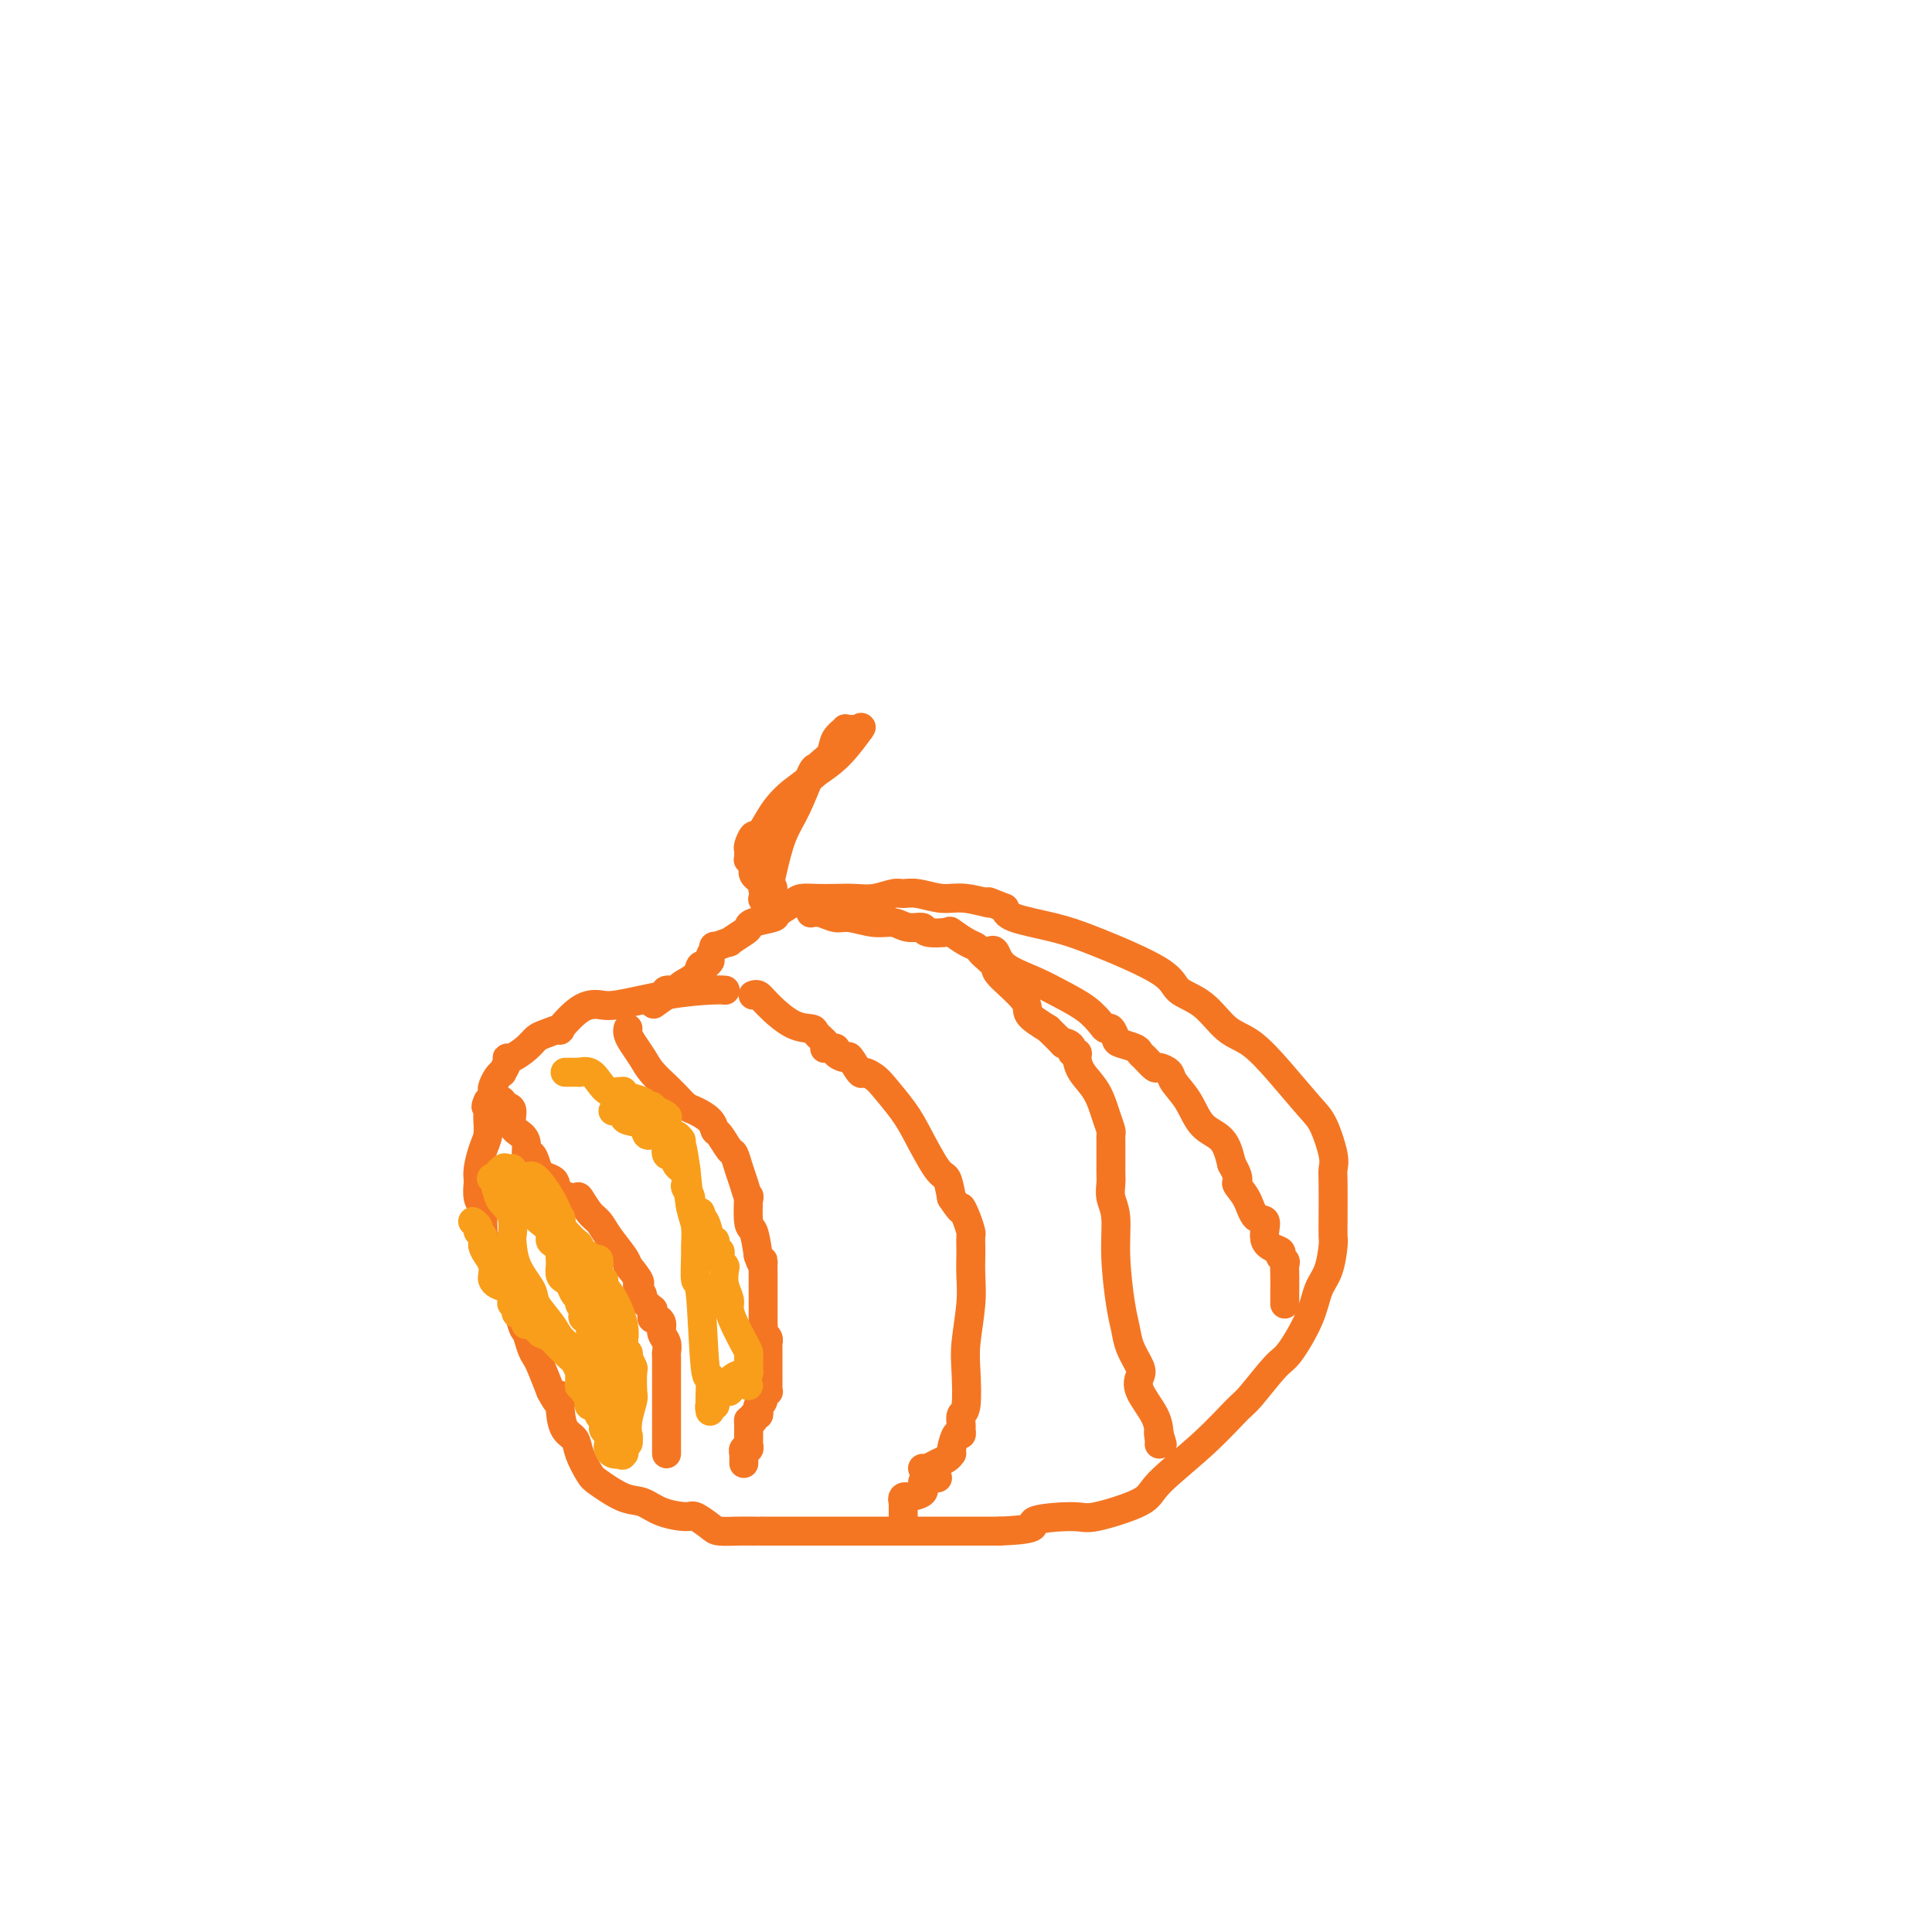 <svg viewBox='0 0 400 400' version='1.1' xmlns='http://www.w3.org/2000/svg' xmlns:xlink='http://www.w3.org/1999/xlink'><g fill='none' stroke='#F47623' stroke-width='6' stroke-linecap='round' stroke-linejoin='round'><path d='M150,205c0.141,0.014 0.282,0.028 0,0c-0.282,-0.028 -0.986,-0.099 -3,0c-2.014,0.099 -5.336,0.367 -9,1c-3.664,0.633 -7.669,1.629 -10,2c-2.331,0.371 -2.988,0.117 -4,0c-1.012,-0.117 -2.379,-0.096 -4,1c-1.621,1.096 -3.497,3.266 -4,4c-0.503,0.734 0.366,0.033 0,0c-0.366,-0.033 -1.969,0.604 -3,1c-1.031,0.396 -1.491,0.553 -2,1c-0.509,0.447 -1.069,1.185 -2,2c-0.931,0.815 -2.235,1.706 -3,2c-0.765,0.294 -0.992,-0.010 -1,0c-0.008,0.010 0.204,0.335 0,1c-0.204,0.665 -0.826,1.670 -1,2c-0.174,0.330 0.098,-0.014 0,0c-0.098,0.014 -0.565,0.385 -1,1c-0.435,0.615 -0.838,1.474 -1,2c-0.162,0.526 -0.082,0.718 0,1c0.082,0.282 0.166,0.652 0,1c-0.166,0.348 -0.583,0.674 -1,1'/><path d='M101,228c-0.773,1.629 -0.206,1.202 0,1c0.206,-0.202 0.053,-0.180 0,0c-0.053,0.180 -0.004,0.516 0,1c0.004,0.484 -0.037,1.114 0,2c0.037,0.886 0.154,2.026 0,3c-0.154,0.974 -0.577,1.782 -1,3c-0.423,1.218 -0.845,2.846 -1,4c-0.155,1.154 -0.043,1.836 0,2c0.043,0.164 0.015,-0.188 0,0c-0.015,0.188 -0.018,0.918 0,1c0.018,0.082 0.057,-0.484 0,0c-0.057,0.484 -0.212,2.017 0,3c0.212,0.983 0.789,1.415 1,2c0.211,0.585 0.056,1.323 0,2c-0.056,0.677 -0.012,1.292 0,2c0.012,0.708 -0.007,1.509 0,2c0.007,0.491 0.039,0.671 0,1c-0.039,0.329 -0.148,0.806 0,1c0.148,0.194 0.553,0.105 1,0c0.447,-0.105 0.935,-0.227 1,0c0.065,0.227 -0.295,0.805 0,2c0.295,1.195 1.245,3.009 2,4c0.755,0.991 1.316,1.158 2,3c0.684,1.842 1.492,5.359 2,7c0.508,1.641 0.716,1.407 1,2c0.284,0.593 0.643,2.015 1,3c0.357,0.985 0.711,1.534 1,2c0.289,0.466 0.511,0.847 1,2c0.489,1.153 1.244,3.076 2,5'/><path d='M114,288c2.627,5.054 2.194,1.687 2,1c-0.194,-0.687 -0.151,1.304 0,3c0.151,1.696 0.408,3.096 1,4c0.592,0.904 1.519,1.311 2,2c0.481,0.689 0.516,1.661 1,3c0.484,1.339 1.418,3.045 2,4c0.582,0.955 0.811,1.160 2,2c1.189,0.840 3.339,2.314 5,3c1.661,0.686 2.834,0.583 4,1c1.166,0.417 2.327,1.355 4,2c1.673,0.645 3.858,0.996 5,1c1.142,0.004 1.239,-0.339 2,0c0.761,0.339 2.185,1.359 3,2c0.815,0.641 1.022,0.904 2,1c0.978,0.096 2.726,0.026 4,0c1.274,-0.026 2.072,-0.007 3,0c0.928,0.007 1.986,0.002 2,0c0.014,-0.002 -1.016,-0.000 0,0c1.016,0.000 4.079,0.000 6,0c1.921,-0.000 2.699,-0.000 4,0c1.301,0.000 3.124,0.000 4,0c0.876,-0.000 0.805,-0.000 1,0c0.195,0.000 0.655,0.000 1,0c0.345,-0.000 0.575,-0.000 1,0c0.425,0.000 1.044,0.000 2,0c0.956,-0.000 2.250,-0.000 4,0c1.750,0.000 3.955,0.000 6,0c2.045,-0.000 3.930,-0.000 6,0c2.070,0.000 4.327,0.000 6,0c1.673,-0.000 2.764,-0.000 4,0c1.236,0.000 2.618,0.000 4,0'/><path d='M207,317c9.498,-0.382 6.244,-1.337 7,-2c0.756,-0.663 5.522,-1.035 8,-1c2.478,0.035 2.667,0.475 5,0c2.333,-0.475 6.810,-1.866 9,-3c2.190,-1.134 2.092,-2.010 4,-4c1.908,-1.990 5.822,-5.096 9,-8c3.178,-2.904 5.622,-5.608 7,-7c1.378,-1.392 1.692,-1.471 3,-3c1.308,-1.529 3.611,-4.507 5,-6c1.389,-1.493 1.864,-1.500 3,-3c1.136,-1.500 2.931,-4.495 4,-7c1.069,-2.505 1.411,-4.522 2,-6c0.589,-1.478 1.426,-2.416 2,-4c0.574,-1.584 0.885,-3.814 1,-5c0.115,-1.186 0.032,-1.329 0,-2c-0.032,-0.671 -0.014,-1.870 0,-4c0.014,-2.130 0.025,-5.189 0,-7c-0.025,-1.811 -0.087,-2.373 0,-3c0.087,-0.627 0.324,-1.320 0,-3c-0.324,-1.680 -1.208,-4.348 -2,-6c-0.792,-1.652 -1.490,-2.287 -3,-4c-1.510,-1.713 -3.830,-4.502 -6,-7c-2.170,-2.498 -4.189,-4.703 -6,-6c-1.811,-1.297 -3.413,-1.684 -5,-3c-1.587,-1.316 -3.158,-3.560 -5,-5c-1.842,-1.440 -3.954,-2.076 -5,-3c-1.046,-0.924 -1.026,-2.134 -4,-4c-2.974,-1.866 -8.941,-4.387 -13,-6c-4.059,-1.613 -6.208,-2.319 -9,-3c-2.792,-0.681 -6.226,-1.337 -8,-2c-1.774,-0.663 -1.887,-1.331 -2,-2'/><path d='M208,188c-5.389,-2.172 -2.862,-1.104 -3,-1c-0.138,0.104 -2.941,-0.758 -5,-1c-2.059,-0.242 -3.372,0.135 -5,0c-1.628,-0.135 -3.569,-0.782 -5,-1c-1.431,-0.218 -2.353,-0.006 -3,0c-0.647,0.006 -1.019,-0.194 -2,0c-0.981,0.194 -2.570,0.784 -4,1c-1.430,0.216 -2.699,0.060 -4,0c-1.301,-0.060 -2.633,-0.023 -4,0c-1.367,0.023 -2.769,0.034 -4,0c-1.231,-0.034 -2.291,-0.111 -3,0c-0.709,0.111 -1.065,0.411 -2,1c-0.935,0.589 -2.447,1.466 -3,2c-0.553,0.534 -0.146,0.725 -1,1c-0.854,0.275 -2.968,0.633 -4,1c-1.032,0.367 -0.982,0.744 -1,1c-0.018,0.256 -0.105,0.393 -1,1c-0.895,0.607 -2.598,1.686 -3,2c-0.402,0.314 0.496,-0.137 0,0c-0.496,0.137 -2.386,0.864 -3,1c-0.614,0.136 0.047,-0.317 0,0c-0.047,0.317 -0.801,1.404 -1,2c-0.199,0.596 0.156,0.701 0,1c-0.156,0.299 -0.823,0.790 -1,1c-0.177,0.210 0.137,0.137 0,0c-0.137,-0.137 -0.724,-0.339 -1,0c-0.276,0.339 -0.243,1.218 -1,2c-0.757,0.782 -2.306,1.467 -3,2c-0.694,0.533 -0.533,0.913 -1,1c-0.467,0.087 -1.562,-0.118 -2,0c-0.438,0.118 -0.219,0.559 0,1'/><path d='M138,206c-4.667,3.333 -2.333,1.667 0,0'/><path d='M158,186c-0.094,0.153 -0.188,0.306 0,0c0.188,-0.306 0.660,-1.070 1,-2c0.340,-0.930 0.550,-2.024 1,-4c0.450,-1.976 1.142,-4.833 2,-7c0.858,-2.167 1.883,-3.643 3,-6c1.117,-2.357 2.325,-5.593 3,-7c0.675,-1.407 0.816,-0.983 1,-1c0.184,-0.017 0.412,-0.474 1,-1c0.588,-0.526 1.537,-1.122 2,-2c0.463,-0.878 0.440,-2.039 1,-3c0.560,-0.961 1.705,-1.720 2,-2c0.295,-0.280 -0.258,-0.079 0,0c0.258,0.079 1.326,0.037 2,0c0.674,-0.037 0.954,-0.068 1,0c0.046,0.068 -0.142,0.235 0,0c0.142,-0.235 0.615,-0.871 0,0c-0.615,0.871 -2.319,3.249 -4,5c-1.681,1.751 -3.341,2.876 -5,4'/><path d='M169,160c-2.367,2.151 -3.786,3.030 -5,4c-1.214,0.970 -2.224,2.032 -3,3c-0.776,0.968 -1.318,1.842 -2,3c-0.682,1.158 -1.503,2.600 -2,3c-0.497,0.400 -0.669,-0.243 -1,0c-0.331,0.243 -0.822,1.371 -1,2c-0.178,0.629 -0.044,0.760 0,1c0.044,0.240 -0.002,0.590 0,1c0.002,0.410 0.053,0.880 0,1c-0.053,0.120 -0.212,-0.109 0,0c0.212,0.109 0.793,0.555 1,1c0.207,0.445 0.040,0.889 0,1c-0.040,0.111 0.046,-0.110 0,0c-0.046,0.110 -0.222,0.550 0,1c0.222,0.450 0.844,0.909 1,1c0.156,0.091 -0.155,-0.186 0,0c0.155,0.186 0.776,0.834 1,1c0.224,0.166 0.050,-0.151 0,0c-0.050,0.151 0.025,0.772 0,1c-0.025,0.228 -0.150,0.065 0,0c0.150,-0.065 0.575,-0.033 1,0'/><path d='M159,184c0.844,1.400 0.956,0.400 1,0c0.044,-0.400 0.022,-0.200 0,0'/><path d='M130,213c0.017,-0.072 0.034,-0.144 0,0c-0.034,0.144 -0.118,0.504 0,1c0.118,0.496 0.437,1.127 1,2c0.563,0.873 1.368,1.987 2,3c0.632,1.013 1.090,1.925 2,3c0.910,1.075 2.273,2.315 3,3c0.727,0.685 0.818,0.816 1,1c0.182,0.184 0.455,0.421 1,1c0.545,0.579 1.363,1.501 2,2c0.637,0.499 1.091,0.575 2,1c0.909,0.425 2.271,1.197 3,2c0.729,0.803 0.825,1.636 1,2c0.175,0.364 0.428,0.259 1,1c0.572,0.741 1.463,2.326 2,3c0.537,0.674 0.718,0.435 1,1c0.282,0.565 0.663,1.935 1,3c0.337,1.065 0.629,1.827 1,3c0.371,1.173 0.820,2.759 1,3c0.180,0.241 0.089,-0.863 0,0c-0.089,0.863 -0.178,3.694 0,5c0.178,1.306 0.622,1.087 1,2c0.378,0.913 0.689,2.956 1,5'/><path d='M157,260c1.155,3.474 1.041,1.157 1,1c-0.041,-0.157 -0.011,1.844 0,3c0.011,1.156 0.003,1.465 0,2c-0.003,0.535 -0.001,1.295 0,2c0.001,0.705 -0.001,1.355 0,2c0.001,0.645 0.004,1.286 0,2c-0.004,0.714 -0.015,1.502 0,2c0.015,0.498 0.057,0.706 0,1c-0.057,0.294 -0.211,0.675 0,1c0.211,0.325 0.789,0.596 1,1c0.211,0.404 0.057,0.942 0,1c-0.057,0.058 -0.015,-0.363 0,0c0.015,0.363 0.004,1.512 0,2c-0.004,0.488 -0.001,0.316 0,1c0.001,0.684 -0.000,2.225 0,3c0.000,0.775 0.001,0.782 0,1c-0.001,0.218 -0.004,0.645 0,1c0.004,0.355 0.016,0.638 0,1c-0.016,0.362 -0.061,0.804 0,1c0.061,0.196 0.226,0.146 0,0c-0.226,-0.146 -0.844,-0.389 -1,0c-0.156,0.389 0.151,1.410 0,2c-0.151,0.590 -0.758,0.750 -1,1c-0.242,0.250 -0.117,0.589 0,1c0.117,0.411 0.227,0.894 0,1c-0.227,0.106 -0.792,-0.164 -1,0c-0.208,0.164 -0.059,0.761 0,1c0.059,0.239 0.030,0.119 0,0'/><path d='M156,294c-0.691,1.034 -0.917,0.119 -1,0c-0.083,-0.119 -0.022,0.560 0,1c0.022,0.440 0.006,0.642 0,1c-0.006,0.358 -0.001,0.870 0,1c0.001,0.130 -0.004,-0.124 0,0c0.004,0.124 0.015,0.626 0,1c-0.015,0.374 -0.057,0.621 0,1c0.057,0.379 0.211,0.889 0,1c-0.211,0.111 -0.789,-0.177 -1,0c-0.211,0.177 -0.057,0.818 0,1c0.057,0.182 0.015,-0.096 0,0c-0.015,0.096 -0.004,0.564 0,1c0.004,0.436 0.001,0.839 0,1c-0.001,0.161 -0.001,0.081 0,0'/><path d='M156,206c-0.085,0.030 -0.170,0.060 0,0c0.170,-0.060 0.593,-0.210 1,0c0.407,0.210 0.796,0.781 2,2c1.204,1.219 3.223,3.087 5,4c1.777,0.913 3.311,0.872 4,1c0.689,0.128 0.532,0.426 1,1c0.468,0.574 1.559,1.424 2,2c0.441,0.576 0.230,0.877 0,1c-0.230,0.123 -0.480,0.068 0,0c0.480,-0.068 1.691,-0.150 2,0c0.309,0.150 -0.283,0.533 0,1c0.283,0.467 1.441,1.018 2,1c0.559,-0.018 0.518,-0.604 1,0c0.482,0.604 1.487,2.398 2,3c0.513,0.602 0.534,0.012 1,0c0.466,-0.012 1.378,0.554 2,1c0.622,0.446 0.954,0.772 2,2c1.046,1.228 2.805,3.360 4,5c1.195,1.640 1.825,2.790 3,5c1.175,2.210 2.893,5.480 4,7c1.107,1.520 1.602,1.292 2,2c0.398,0.708 0.699,2.354 1,4'/><path d='M197,248c2.574,3.936 2.010,2.276 2,2c-0.010,-0.276 0.533,0.831 1,2c0.467,1.169 0.857,2.401 1,3c0.143,0.599 0.039,0.565 0,1c-0.039,0.435 -0.014,1.340 0,2c0.014,0.660 0.018,1.075 0,2c-0.018,0.925 -0.056,2.360 0,4c0.056,1.640 0.207,3.485 0,6c-0.207,2.515 -0.773,5.700 -1,8c-0.227,2.300 -0.113,3.715 0,6c0.113,2.285 0.227,5.440 0,7c-0.227,1.560 -0.796,1.526 -1,2c-0.204,0.474 -0.044,1.458 0,2c0.044,0.542 -0.027,0.643 0,1c0.027,0.357 0.151,0.971 0,1c-0.151,0.029 -0.576,-0.528 -1,0c-0.424,0.528 -0.845,2.141 -1,3c-0.155,0.859 -0.044,0.965 0,1c0.044,0.035 0.020,-0.002 0,0c-0.020,0.002 -0.036,0.043 0,0c0.036,-0.043 0.125,-0.169 0,0c-0.125,0.169 -0.464,0.634 -1,1c-0.536,0.366 -1.268,0.634 -2,1c-0.732,0.366 -1.464,0.830 -2,1c-0.536,0.170 -0.875,0.046 -1,0c-0.125,-0.046 -0.036,-0.013 0,0c0.036,0.013 0.018,0.007 0,0'/><path d='M168,189c0.040,-0.009 0.081,-0.018 0,0c-0.081,0.018 -0.283,0.061 0,0c0.283,-0.061 1.052,-0.228 2,0c0.948,0.228 2.077,0.850 3,1c0.923,0.150 1.642,-0.171 3,0c1.358,0.171 3.355,0.834 5,1c1.645,0.166 2.939,-0.165 4,0c1.061,0.165 1.889,0.827 3,1c1.111,0.173 2.503,-0.143 3,0c0.497,0.143 0.098,0.745 1,1c0.902,0.255 3.107,0.163 4,0c0.893,-0.163 0.476,-0.395 1,0c0.524,0.395 1.991,1.419 3,2c1.009,0.581 1.562,0.719 2,1c0.438,0.281 0.763,0.705 1,1c0.237,0.295 0.386,0.463 1,1c0.614,0.537 1.692,1.445 2,2c0.308,0.555 -0.155,0.757 1,2c1.155,1.243 3.926,3.527 5,5c1.074,1.473 0.450,2.135 1,3c0.550,0.865 2.275,1.932 4,3'/><path d='M217,213c3.885,3.785 3.097,3.248 3,3c-0.097,-0.248 0.495,-0.209 1,0c0.505,0.209 0.921,0.586 1,1c0.079,0.414 -0.180,0.864 0,1c0.180,0.136 0.797,-0.042 1,0c0.203,0.042 -0.008,0.305 0,1c0.008,0.695 0.237,1.821 1,3c0.763,1.179 2.061,2.410 3,4c0.939,1.590 1.520,3.538 2,5c0.480,1.462 0.861,2.437 1,3c0.139,0.563 0.037,0.714 0,1c-0.037,0.286 -0.010,0.706 0,1c0.010,0.294 0.003,0.463 0,1c-0.003,0.537 -0.000,1.441 0,2c0.000,0.559 -0.001,0.771 0,1c0.001,0.229 0.004,0.473 0,1c-0.004,0.527 -0.016,1.335 0,2c0.016,0.665 0.060,1.185 0,2c-0.060,0.815 -0.223,1.925 0,3c0.223,1.075 0.832,2.114 1,4c0.168,1.886 -0.105,4.620 0,8c0.105,3.380 0.589,7.405 1,10c0.411,2.595 0.748,3.760 1,5c0.252,1.240 0.418,2.554 1,4c0.582,1.446 1.581,3.023 2,4c0.419,0.977 0.257,1.355 0,2c-0.257,0.645 -0.608,1.558 0,3c0.608,1.442 2.174,3.412 3,5c0.826,1.588 0.913,2.794 1,4'/><path d='M240,297c1.238,4.132 0.332,0.963 0,0c-0.332,-0.963 -0.089,0.279 0,1c0.089,0.721 0.026,0.920 0,1c-0.026,0.080 -0.013,0.040 0,0'/><path d='M104,228c-0.079,-0.104 -0.158,-0.208 0,0c0.158,0.208 0.554,0.726 1,1c0.446,0.274 0.942,0.302 1,1c0.058,0.698 -0.321,2.066 0,3c0.321,0.934 1.343,1.433 2,2c0.657,0.567 0.949,1.202 1,2c0.051,0.798 -0.137,1.758 0,2c0.137,0.242 0.601,-0.234 1,0c0.399,0.234 0.735,1.179 1,2c0.265,0.821 0.460,1.517 1,2c0.540,0.483 1.425,0.754 2,1c0.575,0.246 0.839,0.468 1,1c0.161,0.532 0.217,1.374 1,2c0.783,0.626 2.291,1.037 3,1c0.709,-0.037 0.617,-0.522 1,0c0.383,0.522 1.241,2.052 2,3c0.759,0.948 1.420,1.316 2,2c0.580,0.684 1.079,1.684 2,3c0.921,1.316 2.263,2.947 3,4c0.737,1.053 0.868,1.526 1,2'/><path d='M130,262c3.632,4.350 2.213,3.725 2,4c-0.213,0.275 0.780,1.449 1,2c0.220,0.551 -0.334,0.477 0,1c0.334,0.523 1.556,1.642 2,2c0.444,0.358 0.109,-0.046 0,0c-0.109,0.046 0.008,0.540 0,1c-0.008,0.460 -0.142,0.885 0,1c0.142,0.115 0.560,-0.081 1,0c0.440,0.081 0.903,0.440 1,1c0.097,0.560 -0.170,1.320 0,2c0.170,0.680 0.778,1.281 1,2c0.222,0.719 0.060,1.555 0,2c-0.060,0.445 -0.016,0.499 0,1c0.016,0.501 0.004,1.449 0,2c-0.004,0.551 -0.001,0.704 0,1c0.001,0.296 0.000,0.735 0,1c-0.000,0.265 -0.000,0.358 0,1c0.000,0.642 0.000,1.835 0,2c-0.000,0.165 -0.000,-0.699 0,0c0.000,0.699 0.000,2.961 0,4c-0.000,1.039 -0.000,0.856 0,1c0.000,0.144 0.000,0.614 0,1c-0.000,0.386 -0.000,0.689 0,1c0.000,0.311 0.000,0.629 0,1c-0.000,0.371 -0.000,0.793 0,1c0.000,0.207 0.000,0.199 0,0c-0.000,-0.199 -0.000,-0.589 0,0c0.000,0.589 0.000,2.158 0,3c-0.000,0.842 -0.000,0.957 0,1c0.000,0.043 0.000,0.012 0,0c-0.000,-0.012 -0.000,-0.006 0,0'/><path d='M205,197c-0.091,0.072 -0.182,0.144 0,0c0.182,-0.144 0.635,-0.503 1,0c0.365,0.503 0.640,1.868 2,3c1.360,1.132 3.803,2.031 6,3c2.197,0.969 4.147,2.009 6,3c1.853,0.991 3.610,1.932 5,3c1.390,1.068 2.412,2.261 3,3c0.588,0.739 0.742,1.024 1,1c0.258,-0.024 0.618,-0.357 1,0c0.382,0.357 0.784,1.404 1,2c0.216,0.596 0.247,0.742 1,1c0.753,0.258 2.228,0.629 3,1c0.772,0.371 0.841,0.743 1,1c0.159,0.257 0.408,0.399 1,1c0.592,0.601 1.527,1.660 2,2c0.473,0.340 0.485,-0.039 1,0c0.515,0.039 1.535,0.498 2,1c0.465,0.502 0.376,1.049 1,2c0.624,0.951 1.961,2.306 3,4c1.039,1.694 1.780,3.725 3,5c1.220,1.275 2.920,1.793 4,3c1.080,1.207 1.540,3.104 2,5'/><path d='M255,241c2.139,3.728 0.987,3.548 1,4c0.013,0.452 1.192,1.536 2,3c0.808,1.464 1.245,3.309 2,4c0.755,0.691 1.828,0.227 2,1c0.172,0.773 -0.556,2.784 0,4c0.556,1.216 2.398,1.637 3,2c0.602,0.363 -0.035,0.668 0,1c0.035,0.332 0.741,0.691 1,1c0.259,0.309 0.069,0.569 0,1c-0.069,0.431 -0.019,1.033 0,2c0.019,0.967 0.005,2.297 0,3c-0.005,0.703 -0.001,0.777 0,1c0.001,0.223 0.000,0.596 0,1c-0.000,0.404 -0.000,0.840 0,1c0.000,0.160 0.000,0.046 0,0c-0.000,-0.046 -0.000,-0.023 0,0'/><path d='M194,306c0.093,-0.004 0.186,-0.009 0,0c-0.186,0.009 -0.650,0.030 -1,0c-0.350,-0.030 -0.586,-0.113 -1,0c-0.414,0.113 -1.004,0.421 -1,1c0.004,0.579 0.604,1.427 0,2c-0.604,0.573 -2.410,0.870 -3,1c-0.590,0.130 0.038,0.091 0,0c-0.038,-0.091 -0.742,-0.235 -1,0c-0.258,0.235 -0.069,0.850 0,1c0.069,0.150 0.019,-0.166 0,0c-0.019,0.166 -0.005,0.815 0,1c0.005,0.185 0.001,-0.095 0,0c-0.001,0.095 -0.000,0.564 0,1c0.000,0.436 0.000,0.839 0,1c-0.000,0.161 -0.000,0.081 0,0'/></g>
<g fill='none' stroke='#F99E1B' stroke-width='6' stroke-linecap='round' stroke-linejoin='round'><path d='M98,253c-0.122,-0.088 -0.244,-0.175 0,0c0.244,0.175 0.853,0.613 1,1c0.147,0.387 -0.167,0.722 0,1c0.167,0.278 0.815,0.498 1,1c0.185,0.502 -0.095,1.286 0,2c0.095,0.714 0.563,1.357 1,2c0.437,0.643 0.841,1.284 1,2c0.159,0.716 0.071,1.505 0,2c-0.071,0.495 -0.125,0.696 0,1c0.125,0.304 0.430,0.711 1,1c0.570,0.289 1.405,0.460 2,1c0.595,0.540 0.952,1.449 1,2c0.048,0.551 -0.211,0.744 0,1c0.211,0.256 0.893,0.576 1,1c0.107,0.424 -0.360,0.951 0,1c0.360,0.049 1.546,-0.379 2,0c0.454,0.379 0.177,1.566 0,2c-0.177,0.434 -0.254,0.116 0,0c0.254,-0.116 0.838,-0.031 1,0c0.162,0.031 -0.096,0.009 0,0c0.096,-0.009 0.548,-0.004 1,0'/><path d='M111,274c2.020,3.488 0.569,1.708 0,1c-0.569,-0.708 -0.254,-0.344 0,0c0.254,0.344 0.449,0.670 1,1c0.551,0.330 1.457,0.666 2,1c0.543,0.334 0.723,0.665 1,1c0.277,0.335 0.652,0.672 1,1c0.348,0.328 0.667,0.646 1,1c0.333,0.354 0.678,0.742 1,1c0.322,0.258 0.621,0.385 1,1c0.379,0.615 0.837,1.719 1,2c0.163,0.281 0.030,-0.260 0,0c-0.030,0.260 0.044,1.323 0,2c-0.044,0.677 -0.204,0.969 0,1c0.204,0.031 0.773,-0.198 1,0c0.227,0.198 0.114,0.823 0,1c-0.114,0.177 -0.228,-0.092 0,0c0.228,0.092 0.797,0.546 1,1c0.203,0.454 0.039,0.906 0,1c-0.039,0.094 0.046,-0.172 0,0c-0.046,0.172 -0.222,0.781 0,1c0.222,0.219 0.843,0.047 1,0c0.157,-0.047 -0.150,0.030 0,0c0.150,-0.030 0.758,-0.166 1,0c0.242,0.166 0.117,0.636 0,1c-0.117,0.364 -0.227,0.623 0,1c0.227,0.377 0.792,0.871 1,1c0.208,0.129 0.059,-0.106 0,0c-0.059,0.106 -0.030,0.553 0,1'/><path d='M125,295c2.106,3.444 0.370,1.553 0,1c-0.370,-0.553 0.626,0.230 1,1c0.374,0.770 0.125,1.526 0,2c-0.125,0.474 -0.125,0.666 0,1c0.125,0.334 0.377,0.811 1,1c0.623,0.189 1.617,0.091 2,0c0.383,-0.091 0.154,-0.176 0,0c-0.154,0.176 -0.234,0.611 0,0c0.234,-0.611 0.781,-2.269 1,-3c0.219,-0.731 0.111,-0.536 0,-1c-0.111,-0.464 -0.225,-1.586 0,-3c0.225,-1.414 0.789,-3.119 1,-4c0.211,-0.881 0.070,-0.939 0,-2c-0.070,-1.061 -0.070,-3.126 0,-4c0.070,-0.874 0.211,-0.559 0,-1c-0.211,-0.441 -0.775,-1.639 -1,-2c-0.225,-0.361 -0.113,0.113 0,0c0.113,-0.113 0.226,-0.814 0,-1c-0.226,-0.186 -0.792,0.142 -1,0c-0.208,-0.142 -0.060,-0.755 0,-1c0.060,-0.245 0.030,-0.123 0,0'/><path d='M129,279c0.048,-3.344 0.168,-0.703 0,0c-0.168,0.703 -0.624,-0.532 -1,-1c-0.376,-0.468 -0.672,-0.171 -1,0c-0.328,0.171 -0.688,0.215 -1,0c-0.312,-0.215 -0.578,-0.687 -1,-1c-0.422,-0.313 -1.002,-0.465 -1,-1c0.002,-0.535 0.585,-1.453 0,-2c-0.585,-0.547 -2.338,-0.724 -3,-1c-0.662,-0.276 -0.233,-0.650 0,-1c0.233,-0.350 0.270,-0.675 0,-1c-0.270,-0.325 -0.846,-0.651 -1,-1c-0.154,-0.349 0.113,-0.723 0,-1c-0.113,-0.277 -0.605,-0.459 -1,-1c-0.395,-0.541 -0.694,-1.442 -1,-2c-0.306,-0.558 -0.618,-0.775 -1,-1c-0.382,-0.225 -0.835,-0.459 -1,-1c-0.165,-0.541 -0.042,-1.388 0,-2c0.042,-0.612 0.003,-0.989 0,-1c-0.003,-0.011 0.029,0.345 0,0c-0.029,-0.345 -0.119,-1.391 0,-2c0.119,-0.609 0.448,-0.780 0,-1c-0.448,-0.220 -1.674,-0.489 -2,-1c-0.326,-0.511 0.248,-1.264 0,-2c-0.248,-0.736 -1.319,-1.455 -2,-2c-0.681,-0.545 -0.971,-0.916 -1,-1c-0.029,-0.084 0.202,0.118 0,0c-0.202,-0.118 -0.839,-0.556 -1,-1c-0.161,-0.444 0.153,-0.892 0,-1c-0.153,-0.108 -0.772,0.125 -1,0c-0.228,-0.125 -0.065,-0.607 0,-1c0.065,-0.393 0.033,-0.696 0,-1'/><path d='M109,248c-2.023,-4.067 -1.082,-1.733 -1,-1c0.082,0.733 -0.696,-0.133 -1,-1c-0.304,-0.867 -0.134,-1.735 0,-2c0.134,-0.265 0.233,0.072 0,0c-0.233,-0.072 -0.798,-0.555 -1,-1c-0.202,-0.445 -0.042,-0.854 0,-1c0.042,-0.146 -0.035,-0.031 0,0c0.035,0.031 0.180,-0.022 0,0c-0.180,0.022 -0.686,0.121 -1,0c-0.314,-0.121 -0.436,-0.461 -1,0c-0.564,0.461 -1.569,1.725 -2,2c-0.431,0.275 -0.287,-0.437 0,0c0.287,0.437 0.718,2.022 1,3c0.282,0.978 0.416,1.348 1,2c0.584,0.652 1.617,1.585 2,3c0.383,1.415 0.114,3.312 0,4c-0.114,0.688 -0.073,0.169 0,1c0.073,0.831 0.179,3.013 1,5c0.821,1.987 2.356,3.778 3,5c0.644,1.222 0.396,1.875 1,3c0.604,1.125 2.060,2.721 3,4c0.940,1.279 1.365,2.240 2,3c0.635,0.760 1.479,1.320 2,2c0.521,0.680 0.720,1.480 1,2c0.280,0.520 0.640,0.760 1,1'/><path d='M120,282c1.891,3.337 0.117,1.679 0,1c-0.117,-0.679 1.423,-0.379 2,0c0.577,0.379 0.192,0.838 0,1c-0.192,0.162 -0.191,0.028 0,0c0.191,-0.028 0.572,0.048 1,0c0.428,-0.048 0.902,-0.222 1,0c0.098,0.222 -0.181,0.841 0,1c0.181,0.159 0.823,-0.141 1,0c0.177,0.141 -0.111,0.722 0,1c0.111,0.278 0.622,0.252 1,0c0.378,-0.252 0.625,-0.730 1,-1c0.375,-0.270 0.880,-0.333 1,-1c0.120,-0.667 -0.144,-1.936 0,-3c0.144,-1.064 0.695,-1.921 1,-3c0.305,-1.079 0.365,-2.381 0,-4c-0.365,-1.619 -1.155,-3.555 -2,-5c-0.845,-1.445 -1.746,-2.398 -2,-3c-0.254,-0.602 0.138,-0.854 0,-1c-0.138,-0.146 -0.805,-0.186 -1,-1c-0.195,-0.814 0.084,-2.403 0,-3c-0.084,-0.597 -0.529,-0.201 -1,0c-0.471,0.201 -0.966,0.209 -1,0c-0.034,-0.209 0.394,-0.633 0,-1c-0.394,-0.367 -1.611,-0.676 -2,-1c-0.389,-0.324 0.050,-0.664 0,-1c-0.050,-0.336 -0.590,-0.667 -1,-1c-0.410,-0.333 -0.688,-0.666 -1,-1c-0.312,-0.334 -0.656,-0.667 -1,-1'/><path d='M117,255c-1.334,-1.043 -1.169,-0.649 -1,-1c0.169,-0.351 0.344,-1.445 0,-2c-0.344,-0.555 -1.206,-0.569 -2,-1c-0.794,-0.431 -1.520,-1.277 -2,-2c-0.480,-0.723 -0.713,-1.323 -1,-2c-0.287,-0.677 -0.627,-1.430 -1,-2c-0.373,-0.570 -0.780,-0.956 -1,-1c-0.220,-0.044 -0.253,0.255 0,0c0.253,-0.255 0.793,-1.064 2,0c1.207,1.064 3.083,4.003 4,6c0.917,1.997 0.875,3.054 1,4c0.125,0.946 0.416,1.780 1,3c0.584,1.220 1.462,2.824 2,4c0.538,1.176 0.735,1.923 1,3c0.265,1.077 0.597,2.483 1,4c0.403,1.517 0.878,3.144 1,4c0.122,0.856 -0.107,0.940 0,2c0.107,1.060 0.551,3.095 1,4c0.449,0.905 0.905,0.679 1,1c0.095,0.321 -0.170,1.191 0,2c0.170,0.809 0.777,1.559 1,2c0.223,0.441 0.063,0.574 0,1c-0.063,0.426 -0.029,1.146 0,2c0.029,0.854 0.052,1.842 0,2c-0.052,0.158 -0.179,-0.514 0,0c0.179,0.514 0.664,2.215 1,3c0.336,0.785 0.525,0.653 1,1c0.475,0.347 1.238,1.174 2,2'/><path d='M129,294c2.166,7.502 0.581,4.258 0,3c-0.581,-1.258 -0.156,-0.531 0,0c0.156,0.531 0.045,0.866 0,1c-0.045,0.134 -0.022,0.067 0,0'/><path d='M127,230c-0.085,0.023 -0.170,0.046 0,0c0.170,-0.046 0.594,-0.162 1,0c0.406,0.162 0.794,0.602 1,1c0.206,0.398 0.231,0.756 1,1c0.769,0.244 2.283,0.375 3,1c0.717,0.625 0.636,1.744 1,2c0.364,0.256 1.172,-0.353 2,0c0.828,0.353 1.676,1.667 2,2c0.324,0.333 0.125,-0.314 0,0c-0.125,0.314 -0.174,1.590 0,2c0.174,0.410 0.572,-0.046 1,0c0.428,0.046 0.885,0.594 1,1c0.115,0.406 -0.114,0.671 0,1c0.114,0.329 0.571,0.721 1,1c0.429,0.279 0.832,0.446 1,1c0.168,0.554 0.103,1.497 0,2c-0.103,0.503 -0.244,0.568 0,1c0.244,0.432 0.873,1.232 1,2c0.127,0.768 -0.250,1.505 0,2c0.250,0.495 1.125,0.747 2,1'/><path d='M145,251c1.034,2.376 0.119,1.315 0,1c-0.119,-0.315 0.556,0.116 1,1c0.444,0.884 0.655,2.222 1,3c0.345,0.778 0.823,0.997 1,1c0.177,0.003 0.051,-0.210 0,0c-0.051,0.210 -0.027,0.844 0,1c0.027,0.156 0.059,-0.166 0,0c-0.059,0.166 -0.208,0.818 0,1c0.208,0.182 0.774,-0.108 1,0c0.226,0.108 0.112,0.612 0,1c-0.112,0.388 -0.222,0.660 0,1c0.222,0.340 0.777,0.748 1,1c0.223,0.252 0.114,0.348 0,1c-0.114,0.652 -0.234,1.858 0,3c0.234,1.142 0.823,2.218 1,3c0.177,0.782 -0.058,1.270 0,2c0.058,0.730 0.408,1.701 1,3c0.592,1.299 1.427,2.925 2,4c0.573,1.075 0.885,1.598 1,2c0.115,0.402 0.031,0.682 0,1c-0.031,0.318 -0.011,0.674 0,1c0.011,0.326 0.013,0.624 0,1c-0.013,0.376 -0.042,0.832 0,1c0.042,0.168 0.155,0.048 0,0c-0.155,-0.048 -0.577,-0.024 -1,0'/><path d='M154,284c1.574,5.283 1.010,1.990 0,1c-1.010,-0.990 -2.466,0.323 -3,1c-0.534,0.677 -0.147,0.717 0,1c0.147,0.283 0.054,0.808 0,1c-0.054,0.192 -0.070,0.050 0,0c0.070,-0.050 0.225,-0.007 0,0c-0.225,0.007 -0.830,-0.022 -1,0c-0.170,0.022 0.094,0.096 0,0c-0.094,-0.096 -0.547,-0.362 -1,0c-0.453,0.362 -0.906,1.351 -1,2c-0.094,0.649 0.171,0.958 0,1c-0.171,0.042 -0.778,-0.183 -1,0c-0.222,0.183 -0.060,0.774 0,1c0.060,0.226 0.017,0.086 0,0c-0.017,-0.086 -0.008,-0.117 0,0c0.008,0.117 0.013,0.383 0,0c-0.013,-0.383 -0.046,-1.415 0,-3c0.046,-1.585 0.170,-3.725 0,-4c-0.170,-0.275 -0.634,1.313 -1,-2c-0.366,-3.313 -0.633,-11.527 -1,-15c-0.367,-3.473 -0.833,-2.204 -1,-3c-0.167,-0.796 -0.034,-3.658 0,-5c0.034,-1.342 -0.032,-1.164 0,-2c0.032,-0.836 0.163,-2.687 0,-4c-0.163,-1.313 -0.618,-2.090 -1,-4c-0.382,-1.910 -0.691,-4.955 -1,-8'/><path d='M142,242c-1.152,-8.150 -1.031,-4.026 -1,-3c0.031,1.026 -0.029,-1.045 0,-2c0.029,-0.955 0.148,-0.794 0,-1c-0.148,-0.206 -0.562,-0.780 -1,-1c-0.438,-0.220 -0.900,-0.086 -1,0c-0.100,0.086 0.163,0.124 0,0c-0.163,-0.124 -0.751,-0.412 -1,-1c-0.249,-0.588 -0.158,-1.477 0,-2c0.158,-0.523 0.383,-0.680 0,-1c-0.383,-0.320 -1.374,-0.803 -2,-1c-0.626,-0.197 -0.887,-0.108 -1,0c-0.113,0.108 -0.079,0.237 0,0c0.079,-0.237 0.203,-0.838 0,-1c-0.203,-0.162 -0.733,0.114 -1,0c-0.267,-0.114 -0.270,-0.619 -1,-1c-0.730,-0.381 -2.187,-0.636 -3,-1c-0.813,-0.364 -0.980,-0.835 -1,-1c-0.020,-0.165 0.108,-0.024 0,0c-0.108,0.024 -0.454,-0.071 -1,0c-0.546,0.071 -1.294,0.306 -2,0c-0.706,-0.306 -1.370,-1.154 -2,-2c-0.630,-0.846 -1.225,-1.691 -2,-2c-0.775,-0.309 -1.730,-0.083 -2,0c-0.270,0.083 0.144,0.022 0,0c-0.144,-0.022 -0.846,-0.006 -1,0c-0.154,0.006 0.242,0.002 0,0c-0.242,-0.002 -1.121,-0.001 -2,0'/></g>
</svg>